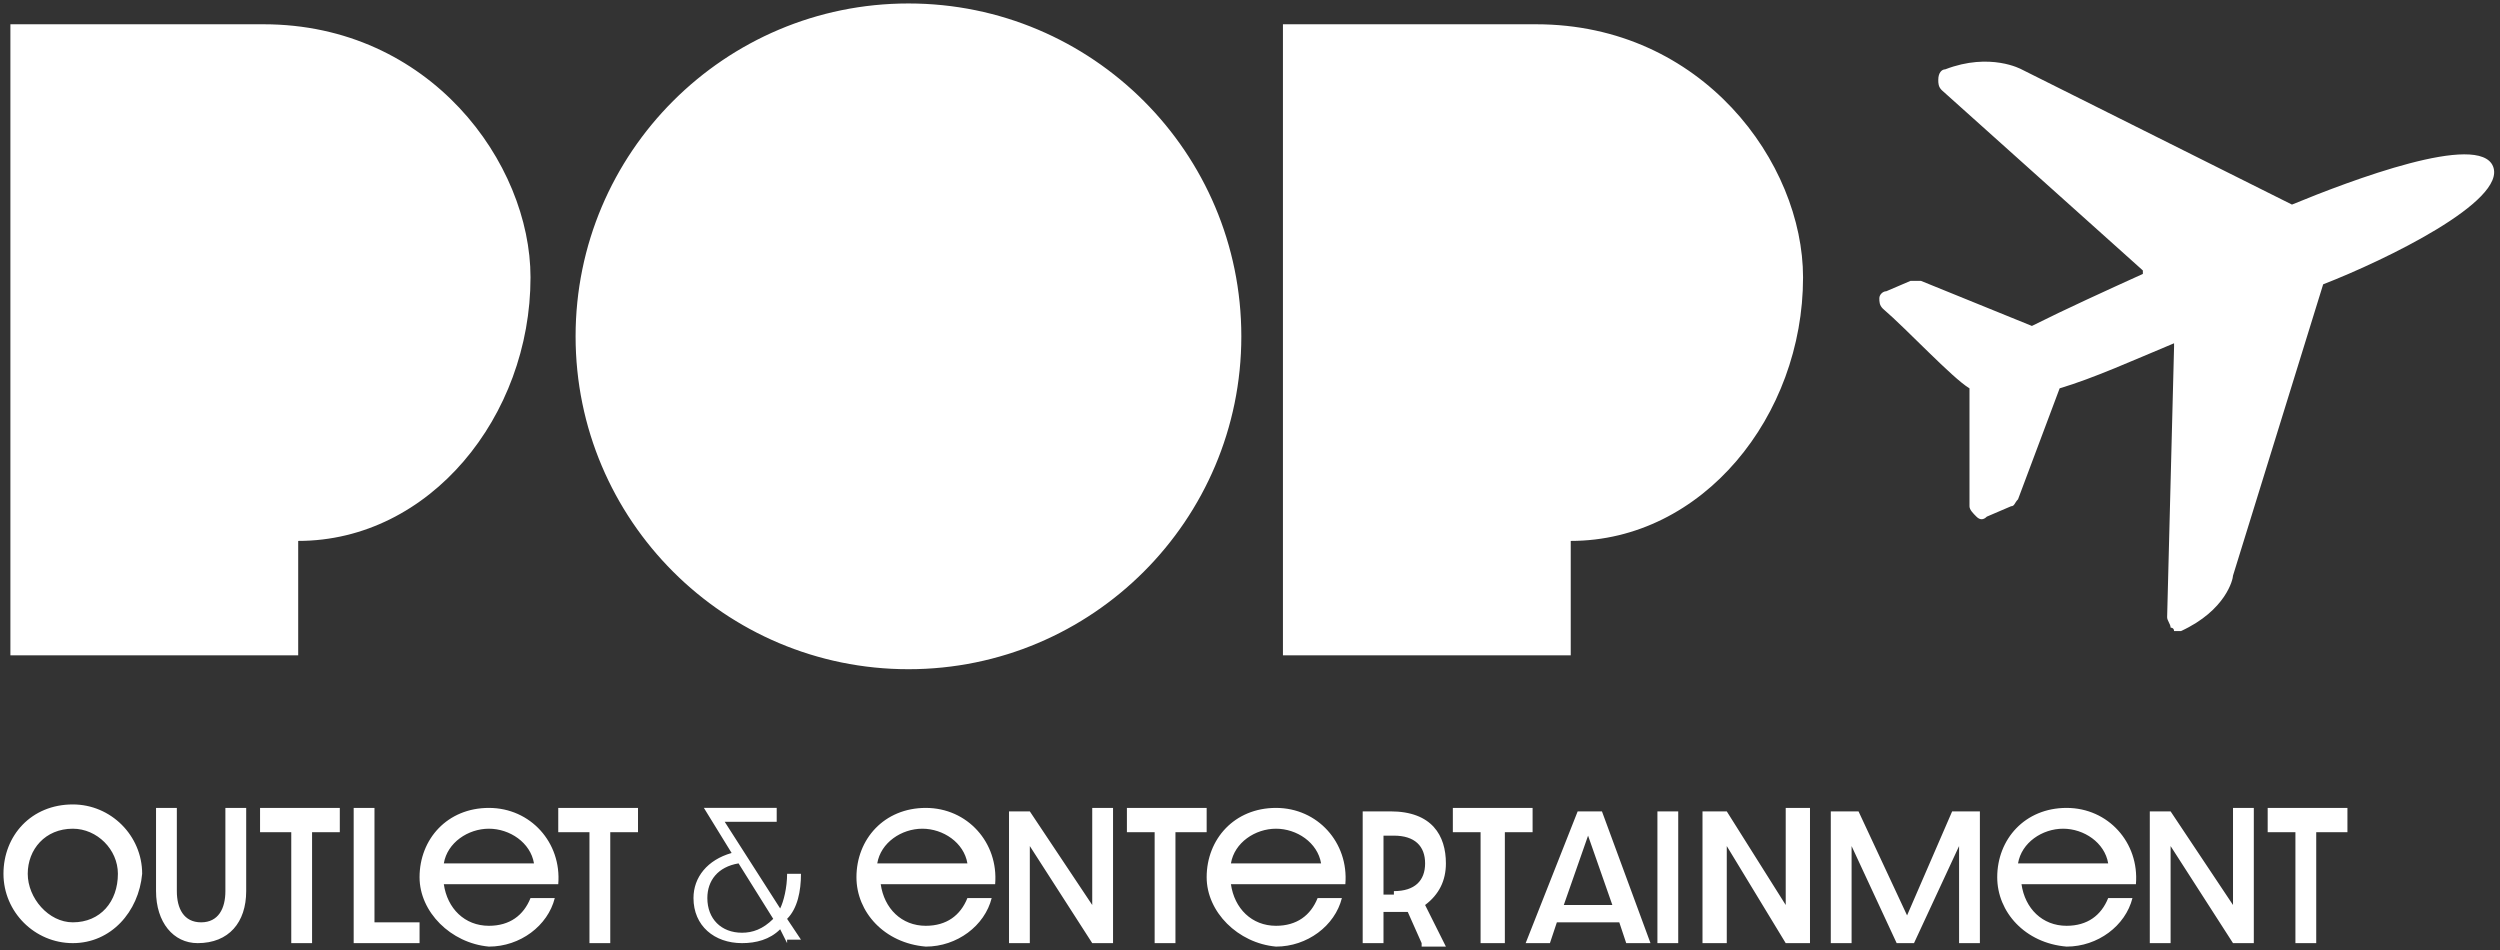 <svg xmlns="http://www.w3.org/2000/svg" id="svg2" x="0" y="0" viewBox="0 0 72.1 27.4" xml:space="preserve"><rect x="0" y="0" width="72.1" height="27.4" fill="#333333" stroke="none"/><style>.st0{fill:#fff}</style><path class="st0" d="M2.1 27.2c-1.1 0-2-.9-2-2s.8-2 2-2c1.1 0 2 .9 2 2-.1 1.1-.9 2-2 2m0-3.3c-.8 0-1.3.6-1.3 1.3 0 .7.6 1.4 1.3 1.4.8 0 1.3-.6 1.3-1.4 0-.7-.6-1.3-1.3-1.3M4.5 25.7v-2.4h.6v2.4c0 .5.2.9.7.9.5 0 .7-.4.7-.9v-2.4h.6v2.4c0 .9-.5 1.5-1.4 1.5-.7 0-1.2-.6-1.2-1.5M8.4 24h-.9v-.7h2.3v.7H9v3.2h-.6zM10.2 23.3h.6v3.3h1.3v.6h-1.9zM12.1 25.3c0-1.1.8-2 2-2s2.1 1 2 2.2h-3.3c.1.7.6 1.2 1.3 1.2.6 0 1-.3 1.2-.8h.7c-.2.8-1 1.4-1.9 1.4-1.1-.1-2-1-2-2m3.3-.4c-.1-.6-.7-1-1.3-1-.6 0-1.2.4-1.3 1h2.6zM17 24h-.9v-.7h2.3v.7h-.8v3.2H17zM22.7 27.2l-.2-.4c-.3.3-.7.4-1.1.4-.8 0-1.4-.5-1.4-1.3 0-.6.4-1.1 1.1-1.3l-.8-1.3h2.1v.4h-1.5l1.6 2.5c.1-.2.2-.6.2-1h.4c0 .5-.1 1-.4 1.3l.4.6h-.4zm-.4-.7l-1-1.6c-.6.1-.9.5-.9 1 0 .6.4 1 1 1 .3 0 .6-.1.9-.4M24.7 25.3c0-1.1.8-2 2-2s2.1 1 2 2.2h-3.3c.1.7.6 1.2 1.3 1.2.6 0 1-.3 1.2-.8h.7c-.2.8-1 1.4-1.9 1.4-1.2-.1-2-1-2-2m3.2-.4c-.1-.6-.7-1-1.3-1-.6 0-1.2.4-1.3 1h2.6zM29.1 23.4h.6l1.8 2.7v-2.8h.6v3.9h-.6l-1.8-2.8v2.8h-.6zM33.3 24h-.8v-.7h2.3v.7h-.9v3.2h-.6zM34.8 25.3c0-1.1.8-2 2-2s2.1 1 2 2.2h-3.3c.1.7.6 1.2 1.3 1.2.6 0 1-.3 1.2-.8h.7c-.2.8-1 1.4-1.9 1.4-1.1-.1-2-1-2-2m3.3-.4c-.1-.6-.7-1-1.3-1-.6 0-1.2.4-1.3 1h2.6zM41 27.2l-.4-.9h-.7v.9h-.6v-3.8h.8c1.2 0 1.6.7 1.6 1.5 0 .5-.2.9-.6 1.2l.6 1.2H41zm-.8-1.5c.6 0 .9-.3.9-.8s-.3-.8-.9-.8h-.3v1.7h.3zM42.7 24h-.8v-.7h2.3v.7h-.8v3.2h-.7zM46.7 26.6h-1.8l-.2.6H44l1.5-3.8h.7l1.4 3.8h-.7l-.2-.6zm-.2-.5l-.7-2-.7 2h1.4zM47.8 23.4h.6v3.8h-.6zM49.1 23.4h.7l1.7 2.7v-2.8h.7v3.9h-.7l-1.7-2.8v2.8h-.7zM52.8 23.4h.8l1.4 3 1.3-3h.8v3.8h-.6v-2.8l-1.3 2.8h-.5l-1.3-2.8v2.8h-.6zM57.6 25.3c0-1.1.8-2 2-2s2.1 1 2 2.2h-3.3c.1.7.6 1.2 1.3 1.2.6 0 1-.3 1.2-.8h.7c-.2.8-1 1.4-1.9 1.4-1.2-.1-2-1-2-2m3.2-.4c-.1-.6-.7-1-1.3-1-.6 0-1.2.4-1.3 1h2.6zM62 23.4h.6l1.8 2.7v-2.8h.6v3.9h-.6l-1.8-2.8v2.8H62zM66.2 24h-.8v-.7h2.3v.7h-.9v3.2h-.6zM71.9 4.8c-.4-1-4.1.4-5.8 1.1L58.3 2s-.9-.5-2.2 0c-.1 0-.2.1-.2.3 0 .1 0 .2.1.3l5.8 5.2v.1c-1.1.5-2.2 1-3.2 1.5l-3.2-1.3h-.3l-.7.3c-.1 0-.2.1-.2.2s0 .2.1.3c.7.6 2 2 2.5 2.3v3.4c0 .1.1.2.2.3.1.1.2.1.3 0l.7-.3c.1 0 .1-.1.2-.2l1.2-3.2c1-.3 2.1-.8 3.3-1.3v.1l-.2 7.8c0 .1.1.2.1.3 0 0 .1 0 .1.1h.2c1.3-.6 1.5-1.5 1.5-1.6L67 8.2c1.8-.7 5.3-2.4 4.9-3.4M15.3 8c0 4-2.9 7.6-6.7 7.6v3.3H.3V.7h7.3c4.8 0 7.7 4 7.7 7.3M35.8 9.7c0 5.3-4.3 9.6-9.6 9.6s-9.6-4.3-9.6-9.6S20.9.1 26.2.1s9.6 4.3 9.6 9.6M52 8c0 4-2.9 7.6-6.7 7.6v3.3H37V.7h7.3C49.1.7 52 4.7 52 8"/></svg>
